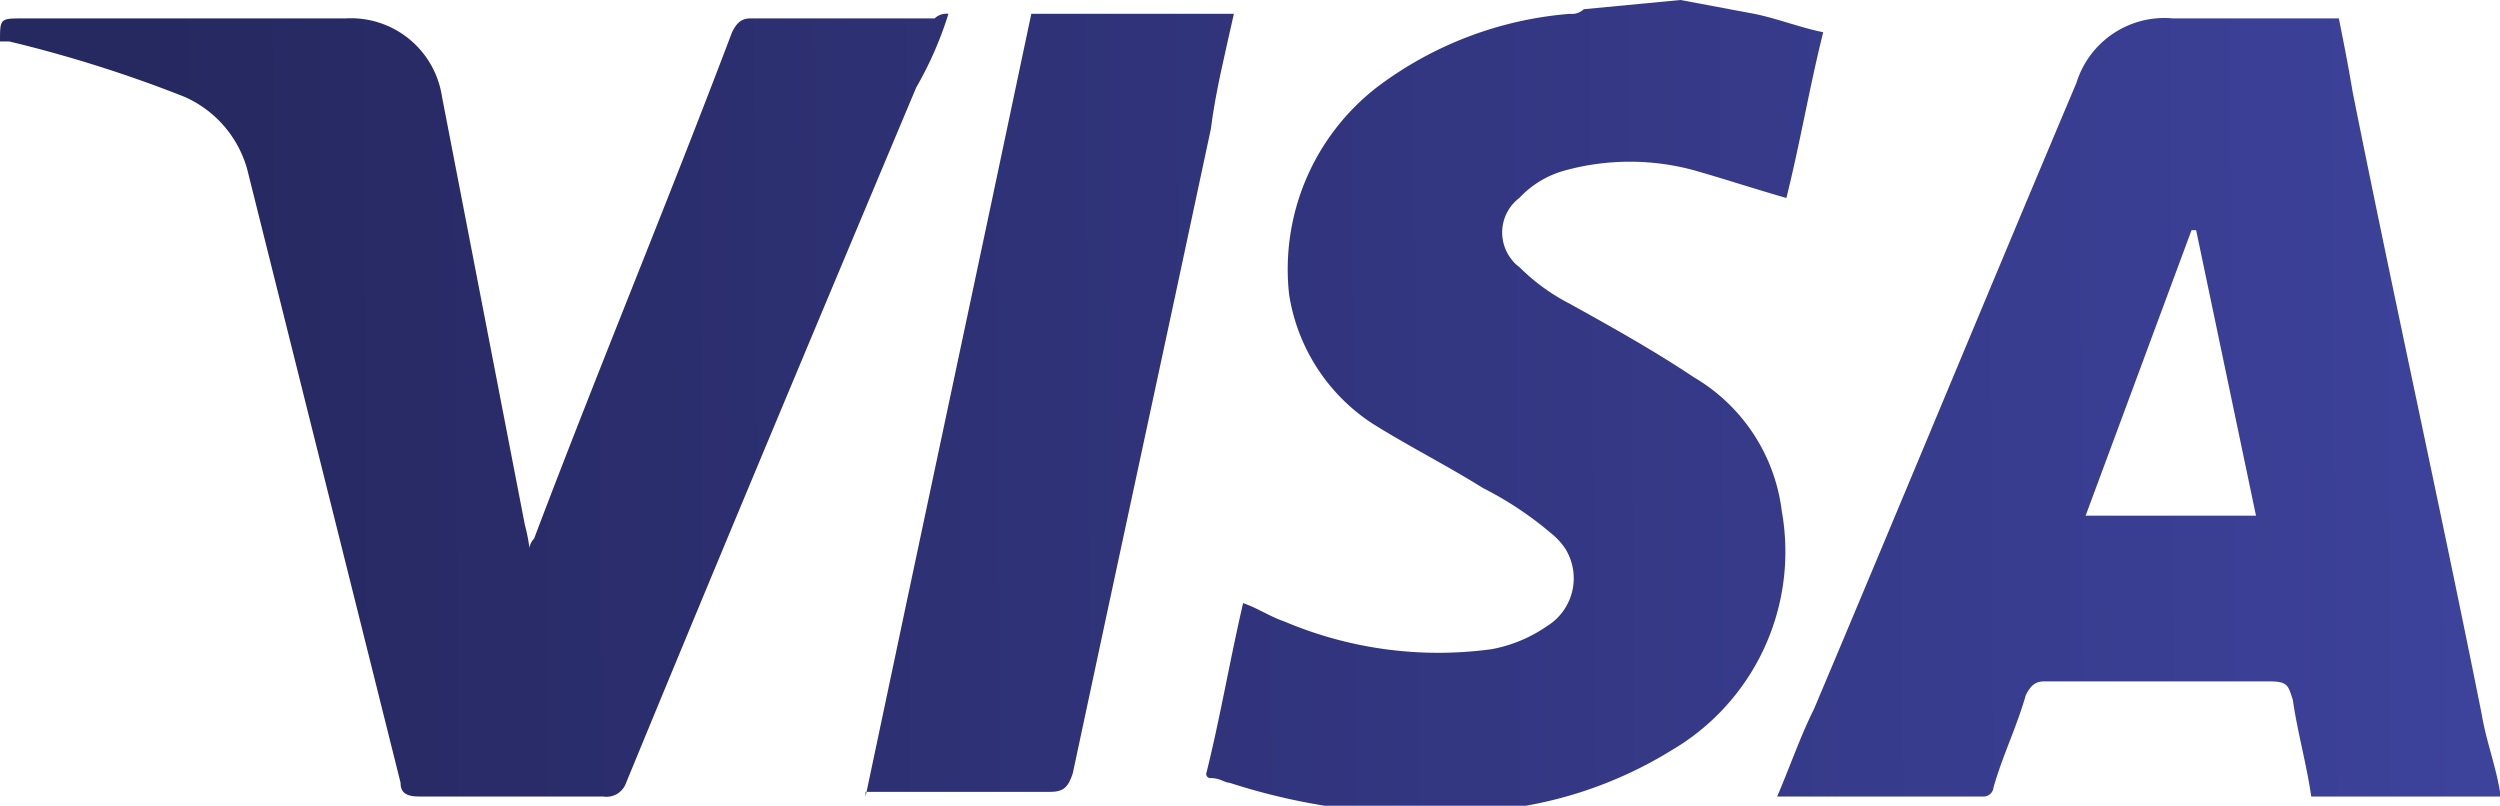 <svg id="Layer_1" data-name="Layer 1" xmlns="http://www.w3.org/2000/svg" xmlns:xlink="http://www.w3.org/1999/xlink" width="54.3" height="17.5" viewBox="0 0 54.3 17.5"><defs><style>.cls-1{fill:url(#Gradiente_sem_nome);}.cls-2{fill:url(#Gradiente_sem_nome_2);}.cls-3{fill:url(#Gradiente_sem_nome_3);}.cls-4{fill:url(#Gradiente_sem_nome_4);}</style><linearGradient id="Gradiente_sem_nome" x1="3.04" y1="-760.1" x2="54.02" y2="-759.77" gradientTransform="matrix(1, 0, 0, -1, 0, -750.95)" gradientUnits="userSpaceOnUse"><stop offset="0" stop-color="#262860"/><stop offset="1" stop-color="#3d429b"/></linearGradient><linearGradient id="Gradiente_sem_nome_2" x1="3.04" y1="-759.99" x2="54.02" y2="-759.65" xlink:href="#Gradiente_sem_nome"/><linearGradient id="Gradiente_sem_nome_3" x1="3.03" y1="-759.83" x2="54.02" y2="-759.5" xlink:href="#Gradiente_sem_nome"/><linearGradient id="Gradiente_sem_nome_4" x1="3.03" y1="-759.87" x2="54.02" y2="-759.53" xlink:href="#Gradiente_sem_nome"/></defs><title>Prancheta 1</title><path class="cls-1" d="M54.3,17.3H50.2c-.1-.7-.3-1.4-.4-2.1-.1-.3-.1-.4-.5-.4H44.4c-.2,0-.3.1-.4.3-.2.7-.5,1.3-.7,2a.22.22,0,0,1-.2.2H38.6c.3-.7.5-1.3.8-1.9,1.9-4.5,3.8-9.1,5.7-13.6A2,2,0,0,1,47.2.4h3.6c.1.5.2,1,.3,1.6.9,4.5,1.9,9,2.8,13.5.1.6.3,1.1.4,1.7ZM49,11.2,47.7,5h-.1l-2.3,6.2Z"/><path class="cls-2" d="M36.5,0l1.6.3c.5.1,1,.3,1.5.4-.3,1.2-.5,2.4-.8,3.6-.7-.2-1.3-.4-2-.6a5.32,5.32,0,0,0-2.8,0,2.11,2.11,0,0,0-1,.6.94.94,0,0,0-.18,1.32A.77.77,0,0,0,33,5.8a4.37,4.37,0,0,0,1.1.8c.9.5,1.8,1,2.7,1.6a3.92,3.92,0,0,1,1.9,2.9,5,5,0,0,1-2.4,5.2,9,9,0,0,1-3.9,1.3,13.77,13.77,0,0,1-5.7-.6c-.1,0-.2-.1-.4-.1a.09.09,0,0,1-.1-.1h0c.3-1.2.5-2.4.8-3.7.3.1.6.3.9.4a8.56,8.56,0,0,0,4.5.6,3.1,3.1,0,0,0,1.2-.5A1.22,1.22,0,0,0,34,11.92a1.47,1.47,0,0,0-.29-.32,7.54,7.54,0,0,0-1.5-1c-.8-.5-1.6-.9-2.4-1.4A4.1,4.1,0,0,1,28,6.4a5,5,0,0,1,1.9-4.5A8,8,0,0,1,34.1.3a.37.37,0,0,0,.3-.1Z"/><path class="cls-3" d="M20.6.3a7.85,7.85,0,0,1-.7,1.6c-2.1,5-4.2,10-6.3,15.1a.45.45,0,0,1-.5.3h-4c-.3,0-.4-.1-.4-.3L5.4,3.8A2.43,2.43,0,0,0,4,2.1,28.39,28.39,0,0,0,.2.9H0C0,.4,0,.4.5.4h7A2,2,0,0,1,9.6,2.1l1.8,9.3a4,4,0,0,1,.1.5.35.35,0,0,1,.1-.2C13,8,14.5,4.4,15.9.7c.1-.2.2-.3.4-.3h4A.37.37,0,0,1,20.6.3Z"/><path class="cls-4" d="M18.8,17.3C20,11.6,21.2,6,22.4.3h4.4c-.2.9-.4,1.7-.5,2.5-1,4.7-2,9.3-3,14-.1.3-.2.4-.5.4h-4Z"/></svg>
